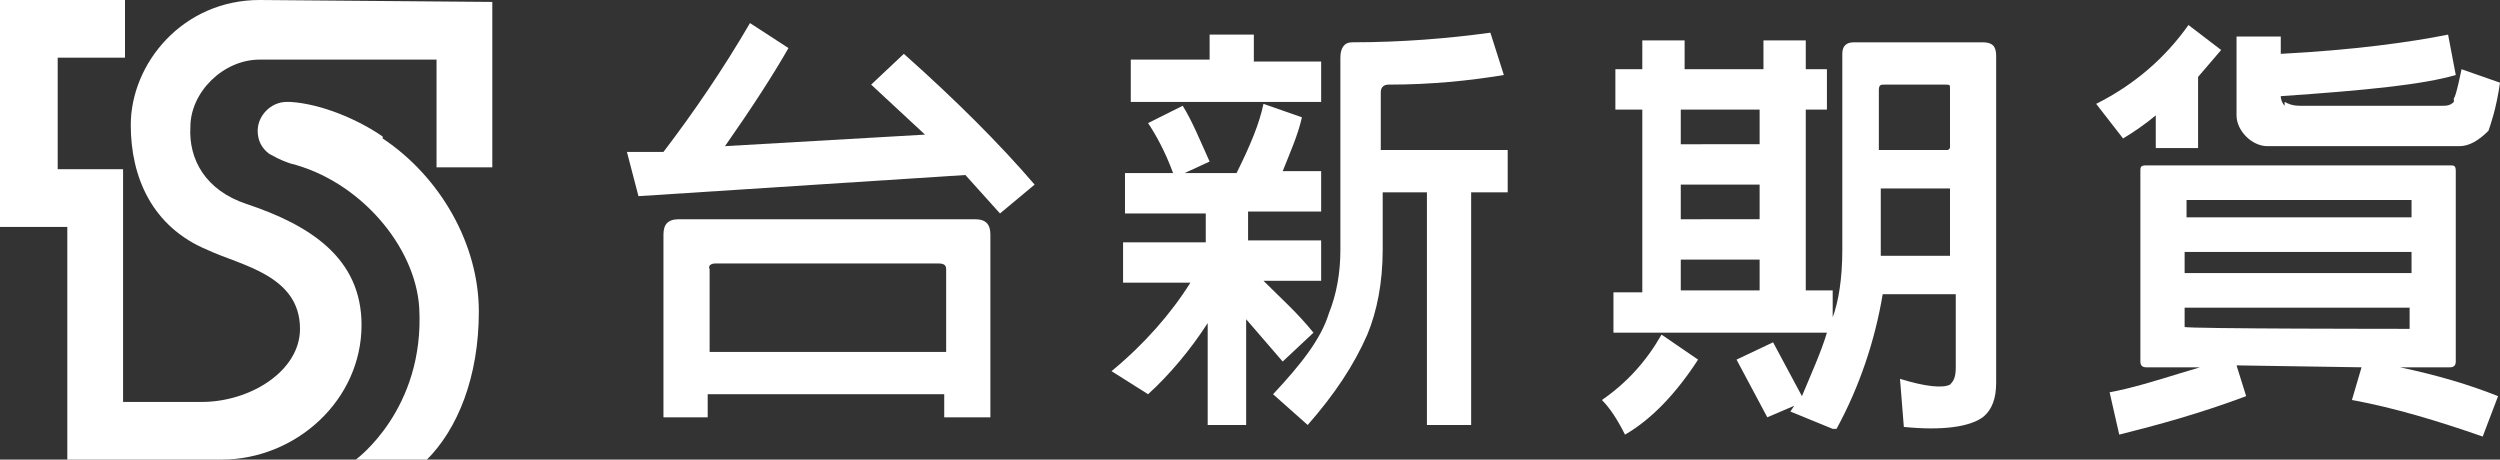 <?xml version="1.0" encoding="utf-8"?>
<!-- Generator: Adobe Illustrator 27.2.0, SVG Export Plug-In . SVG Version: 6.00 Build 0)  -->
<svg version="1.1" id="_圖層_1" xmlns="http://www.w3.org/2000/svg" xmlns:xlink="http://www.w3.org/1999/xlink" x="0px" y="0px"
	 viewBox="0 0 130 23.9" style="enable-background:new 0 0 130 23.9;" xml:space="preserve">
<rect x="0" y="0" width="130" height="23.9" fill="#333333" stroke="none"/>
<style type="text/css">
	.st0{fill:#FFFFFF;}
</style>
<g>
	<path class="st0" d="M13.5,0c-4,0-6.7,3.3-6.7,6.5c0,2.7,1.1,5.3,4,6.5c1.7,0.8,4.8,1.3,4.8,4.1c0,2.2-2.6,3.8-5.1,3.8H6.4V8.8H3V3
		h3.5V0H0v11.8h3.5v12.1h8c3.9,0,7.3-3.1,7.3-7c0-3.5-2.7-5.2-6-6.3c-2.1-0.7-3-2.3-2.9-4c0-1.8,1.7-3.5,3.6-3.5h9.2v5.6h2.9V0.1
		L13.5,0L13.5,0z"/>
	<path class="st0" d="M19.9,7.1c-1.3-0.9-3.2-1.7-4.8-1.8l0,0c0,0-0.1,0-0.2,0c-0.8,0-1.5,0.7-1.5,1.5c0,0.5,0.2,0.9,0.6,1.2
		c0.2,0.1,0.5,0.3,1.1,0.5c3.6,0.9,6.5,4.3,6.7,7.5c0.3,5.3-3.3,7.9-3.3,7.9h3.7c1.6-1.6,2.7-4.3,2.7-7.7c0-3.5-2-7-5-9"/>
</g>
<g>
	<path class="st0" d="M33.2,10.2l-0.6-2.3h1.9c1.6-2.1,3.1-4.3,4.5-6.7l2,1.3c-0.8,1.4-1.9,3.1-3.3,5.1L48.1,7l-2.8-2.6L47,2.8
		c2.7,2.4,5,4.7,6.8,6.8L52,11.1l-1.8-2C50.2,9.1,33.2,10.2,33.2,10.2z M36.9,21.7h-2.4v-9.5c0-0.5,0.2-0.8,0.8-0.8h15.4
		c0.6,0,0.8,0.3,0.8,0.8v9.5h-2.4v-1.2H36.8v1.2H36.9z M49.2,18.3V14c0-0.2-0.1-0.3-0.4-0.3H37.2c-0.2,0-0.4,0.1-0.3,0.3v4.3
		C36.9,18.3,49.2,18.3,49.2,18.3z"/>
	<path class="st0" d="M65,22.1h-2.2v-5.3c-0.9,1.4-2,2.7-3.1,3.7l-1.9-1.2c1.7-1.4,3.1-3,4.1-4.6h-3.5v-2.1h4.3v-1.5h-4.2V9H61
		c-0.4-1.1-0.9-2-1.3-2.6l1.8-0.9c0.5,0.8,0.9,1.8,1.4,2.9L61.6,9h2.7c0.7-1.4,1.2-2.6,1.4-3.6l2,0.7c-0.2,0.9-0.6,1.8-1,2.8h2V11
		h-3.8v1.5h3.8v2.1h-3c0.9,0.9,1.8,1.7,2.6,2.7l-1.6,1.5l-1.9-2.2v5.5L65,22.1z M62.9,1.8h2.3v1.4h3.5v2.1h-9.9V3.1h4.1V1.8z
		 M71.9,10v3c0,1.7-0.3,3.2-0.8,4.4c-0.7,1.6-1.7,3.1-3.1,4.7l-1.8-1.6c1.5-1.6,2.5-2.9,2.9-4.2c0.4-1,0.6-2.1,0.6-3.3V3
		c0-0.5,0.2-0.8,0.6-0.8c2.6,0,5-0.2,7.2-0.5l0.7,2.2c-1.8,0.3-3.8,0.5-6,0.5c-0.2,0-0.4,0.1-0.4,0.4v3h6.6V10h-1.9v12.1h-2.3V10
		h-2.4H71.9z"/>
	<path class="st0" d="M88.3,18.7c-1.1,1.7-2.4,3.1-3.8,3.9c-0.4-0.8-0.8-1.4-1.2-1.8c1.3-0.9,2.3-2,3.1-3.4L88.3,18.7z M95.3,22.3
		l-2.2-0.9l0.2-0.3l-1.4,0.6l-1.6-3l1.9-0.9l1.5,2.8c0.5-1.2,1-2.3,1.3-3.3H83.9v-2.1h1.5V5.7H84V3.6h1.4V2.1h2.2v1.5h4.1V2.1h2.2
		v1.5H95v2.1h-1.1v9.4h1.4v1.4c0.3-0.8,0.5-2,0.5-3.5V2.8c0-0.4,0.2-0.6,0.6-0.6h6.7c0.5,0,0.7,0.2,0.7,0.7v17
		c0,0.8-0.2,1.4-0.7,1.8c-0.7,0.5-2.1,0.7-4.1,0.5l-0.2-2.5c1.3,0.4,2.2,0.5,2.6,0.3c0.2-0.2,0.3-0.4,0.3-0.9v-3.8h-3.8
		c-0.4,2.4-1.2,4.8-2.4,7L95.3,22.3z M91.5,7.5V5.7h-4.1v1.8H91.5z M91.5,11.4V9.6h-4.1v1.8H91.5z M91.5,15.1v-1.6h-4.1v1.6H91.5z
		 M101.4,7.7V4.6c0-0.2,0-0.2-0.3-0.2H98c-0.2,0-0.3,0-0.3,0.3v3.1h3.6L101.4,7.7z M101.4,13.3V9.8h-3.6v3.5H101.4z"/>
	<path class="st0" d="M110.4,7.2L109,5.4c2-1,3.6-2.4,4.8-4.1l1.7,1.3L114.3,4v3.7h-2.2V6C111.5,6.5,110.9,6.9,110.4,7.2L110.4,7.2z
		 M116.3,19l0.5,1.6c-2.4,0.9-4.6,1.5-6.6,2l-0.5-2.2c1.1-0.2,2.4-0.6,3.7-1l1-0.3h-2.8c-0.2,0-0.3-0.1-0.3-0.3V8.9
		c0-0.2,0-0.3,0.3-0.3h15.8c0.2,0,0.3,0,0.3,0.3v9.9c0,0.2-0.1,0.3-0.3,0.3h-2.6c1.9,0.4,3.6,0.9,5.1,1.5l-0.8,2.1
		c-2.3-0.8-4.6-1.5-6.8-1.9l0.5-1.7L116.3,19L116.3,19z M125.4,11.3v-0.9l0,0h-11.7c0,0-0.1,0,0,0v0.9h11.8H125.4z M125.4,14.2v-1.1
		h-11.8v1.1H125.4z M113.6,16v1l0,0c0,0.1,11.7,0.1,11.7,0.1l0,0V16h-11.8H113.6z M118.8,5.3c0.2,0.1,0.4,0.2,0.8,0.2h7.4
		c0.2,0,0.4,0,0.6-0.2V5.1c0.1,0,0.4-1.5,0.4-1.5l2,0.7c-0.2,1.4-0.5,2.2-0.6,2.5c-0.5,0.5-1,0.8-1.5,0.8h-10
		c-0.4,0-0.8-0.2-1.1-0.5c-0.3-0.3-0.5-0.7-0.5-1.1V1.9h2.3v0.9c3.8-0.2,6.7-0.6,8.7-1l0.4,2.1C126,4.4,123,4.7,118.6,5
		c0,0.2,0.1,0.4,0.2,0.5V5.3z"/>
</g>
</svg>
